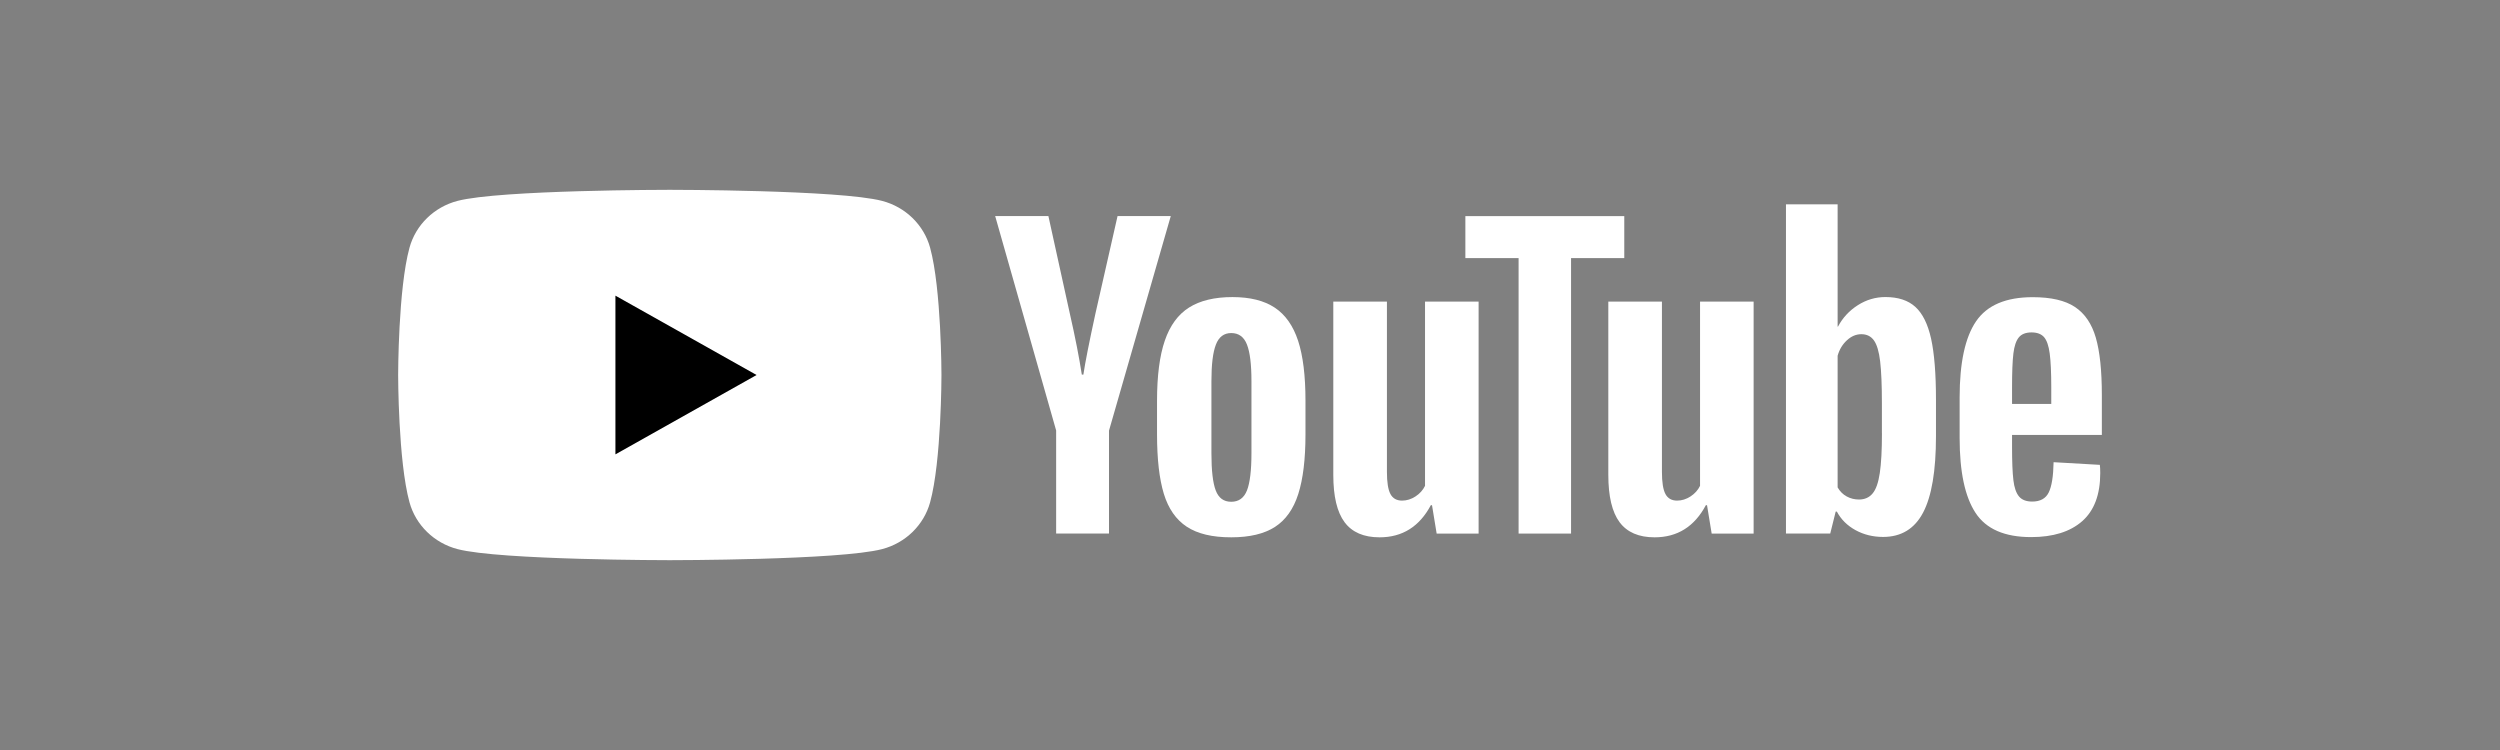 <?xml version="1.0" encoding="UTF-8"?>
<svg xmlns="http://www.w3.org/2000/svg" width="270" height="81" viewBox="0 0 270 81" fill="none">
  <rect x="0" y="0" width="270" height="81" fill="#808080" stroke="none"/>
  <path d="M100.451 26.747C99.775 24.287 97.79 22.353 95.264 21.695C90.69 20.5 72.339 20.5 72.339 20.5C72.339 20.5 53.989 20.5 49.415 21.695C46.888 22.353 44.903 24.287 44.227 26.747C43 31.201 43 40.5 43 40.5C43 40.5 43 49.799 44.227 54.254C44.903 56.714 46.888 58.647 49.415 59.305C53.989 60.5 72.339 60.5 72.339 60.5C72.339 60.5 90.69 60.5 95.264 59.305C97.79 58.647 99.775 56.714 100.451 54.254C101.678 49.799 101.678 40.5 101.678 40.5C101.678 40.5 101.674 31.201 100.451 26.747Z" fill="white"></path>
  <path d="M66.466 49.071L81.71 40.501L66.466 31.931V49.071Z" fill="black"></path>
  <path d="M114.068 46.507L107.479 23.337H113.227L115.536 33.84C116.126 36.427 116.555 38.633 116.836 40.458H117.005C117.198 39.151 117.633 36.959 118.304 33.878L120.695 23.337H126.443L119.772 46.507V57.622H114.063V46.507H114.068Z" fill="white"></path>
  <path d="M128.172 56.887C127.013 56.125 126.187 54.94 125.694 53.331C125.206 51.723 124.96 49.587 124.96 46.916V43.28C124.96 40.584 125.24 38.416 125.801 36.784C126.361 35.152 127.235 33.957 128.423 33.209C129.612 32.461 131.172 32.085 133.104 32.085C135.007 32.085 136.529 32.466 137.678 33.228C138.823 33.99 139.663 35.185 140.195 36.803C140.726 38.425 140.992 40.584 140.992 43.28V46.916C140.992 49.587 140.731 51.732 140.214 53.35C139.697 54.973 138.857 56.158 137.698 56.906C136.538 57.654 134.964 58.03 132.978 58.03C130.93 58.035 129.332 57.649 128.172 56.887ZM134.674 52.965C134.993 52.146 135.157 50.815 135.157 48.962V41.158C135.157 39.361 134.998 38.044 134.674 37.217C134.35 36.384 133.785 35.97 132.973 35.97C132.191 35.97 131.636 36.384 131.317 37.217C130.993 38.049 130.834 39.361 130.834 41.158V48.962C130.834 50.815 130.988 52.151 131.298 52.965C131.607 53.783 132.162 54.192 132.973 54.192C133.785 54.192 134.35 53.783 134.674 52.965Z" fill="white"></path>
  <path d="M159.69 57.627H155.159L154.657 54.56H154.531C153.299 56.874 151.454 58.031 148.991 58.031C147.286 58.031 146.025 57.486 145.214 56.399C144.402 55.308 143.996 53.605 143.996 51.291V32.575H149.788V50.962C149.788 52.081 149.913 52.876 150.165 53.351C150.416 53.826 150.836 54.066 151.425 54.066C151.928 54.066 152.411 53.916 152.874 53.615C153.338 53.313 153.676 52.932 153.903 52.472V32.57H159.69V57.627Z" fill="white"></path>
  <path d="M175.422 27.875H169.674V57.626H164.008V27.875H158.26V23.341H175.422V27.875Z" fill="white"></path>
  <path d="M189.391 57.627H184.861L184.358 54.56H184.233C183.001 56.874 181.156 58.031 178.692 58.031C176.987 58.031 175.727 57.486 174.915 56.399C174.104 55.308 173.698 53.605 173.698 51.291V32.575H179.489V50.962C179.489 52.081 179.615 52.876 179.866 53.351C180.117 53.826 180.537 54.066 181.127 54.066C181.629 54.066 182.112 53.916 182.576 53.615C183.04 53.313 183.378 52.932 183.605 52.472V32.57H189.391V57.627Z" fill="white"></path>
  <path d="M208.558 36.577C208.206 34.997 207.64 33.854 206.858 33.144C206.076 32.434 204.998 32.081 203.627 32.081C202.564 32.081 201.569 32.372 200.646 32.96C199.724 33.548 199.009 34.315 198.506 35.27H198.463V22.071H192.884V57.622H197.666L198.255 55.251H198.381C198.83 56.098 199.501 56.761 200.395 57.255C201.289 57.744 202.284 57.989 203.375 57.989C205.332 57.989 206.776 57.109 207.698 55.354C208.621 53.595 209.085 50.853 209.085 47.118V43.153C209.085 40.354 208.906 38.158 208.558 36.577ZM203.25 46.798C203.25 48.623 203.172 50.053 203.018 51.088C202.863 52.123 202.607 52.862 202.24 53.294C201.878 53.732 201.385 53.948 200.772 53.948C200.294 53.948 199.854 53.84 199.448 53.619C199.043 53.402 198.714 53.073 198.463 52.64V38.421C198.656 37.739 198.994 37.184 199.472 36.747C199.946 36.309 200.468 36.093 201.023 36.093C201.612 36.093 202.066 36.319 202.385 36.766C202.709 37.217 202.931 37.97 203.057 39.033C203.182 40.096 203.245 41.606 203.245 43.567V46.798H203.25Z" fill="white"></path>
  <path d="M217.301 48.242C217.301 49.851 217.349 51.055 217.446 51.86C217.542 52.664 217.745 53.247 218.054 53.619C218.363 53.986 218.837 54.169 219.479 54.169C220.344 54.169 220.943 53.84 221.262 53.186C221.585 52.532 221.759 51.441 221.788 49.917L226.783 50.204C226.812 50.42 226.826 50.721 226.826 51.102C226.826 53.416 226.174 55.147 224.875 56.29C223.575 57.433 221.735 58.007 219.359 58.007C216.504 58.007 214.504 57.137 213.359 55.392C212.21 53.647 211.64 50.952 211.64 47.302V42.927C211.64 39.169 212.234 36.422 213.422 34.691C214.61 32.96 216.644 32.095 219.528 32.095C221.513 32.095 223.039 32.447 224.102 33.158C225.165 33.868 225.913 34.969 226.348 36.469C226.783 37.97 227 40.039 227 42.683V46.972H217.301V48.242ZM218.035 36.436C217.74 36.789 217.547 37.367 217.446 38.172C217.349 38.976 217.301 40.194 217.301 41.831V43.628H221.537V41.831C221.537 40.223 221.479 39.004 221.368 38.172C221.257 37.339 221.054 36.756 220.759 36.413C220.465 36.074 220.011 35.9 219.397 35.9C218.779 35.905 218.325 36.083 218.035 36.436Z" fill="white"></path>
</svg>
